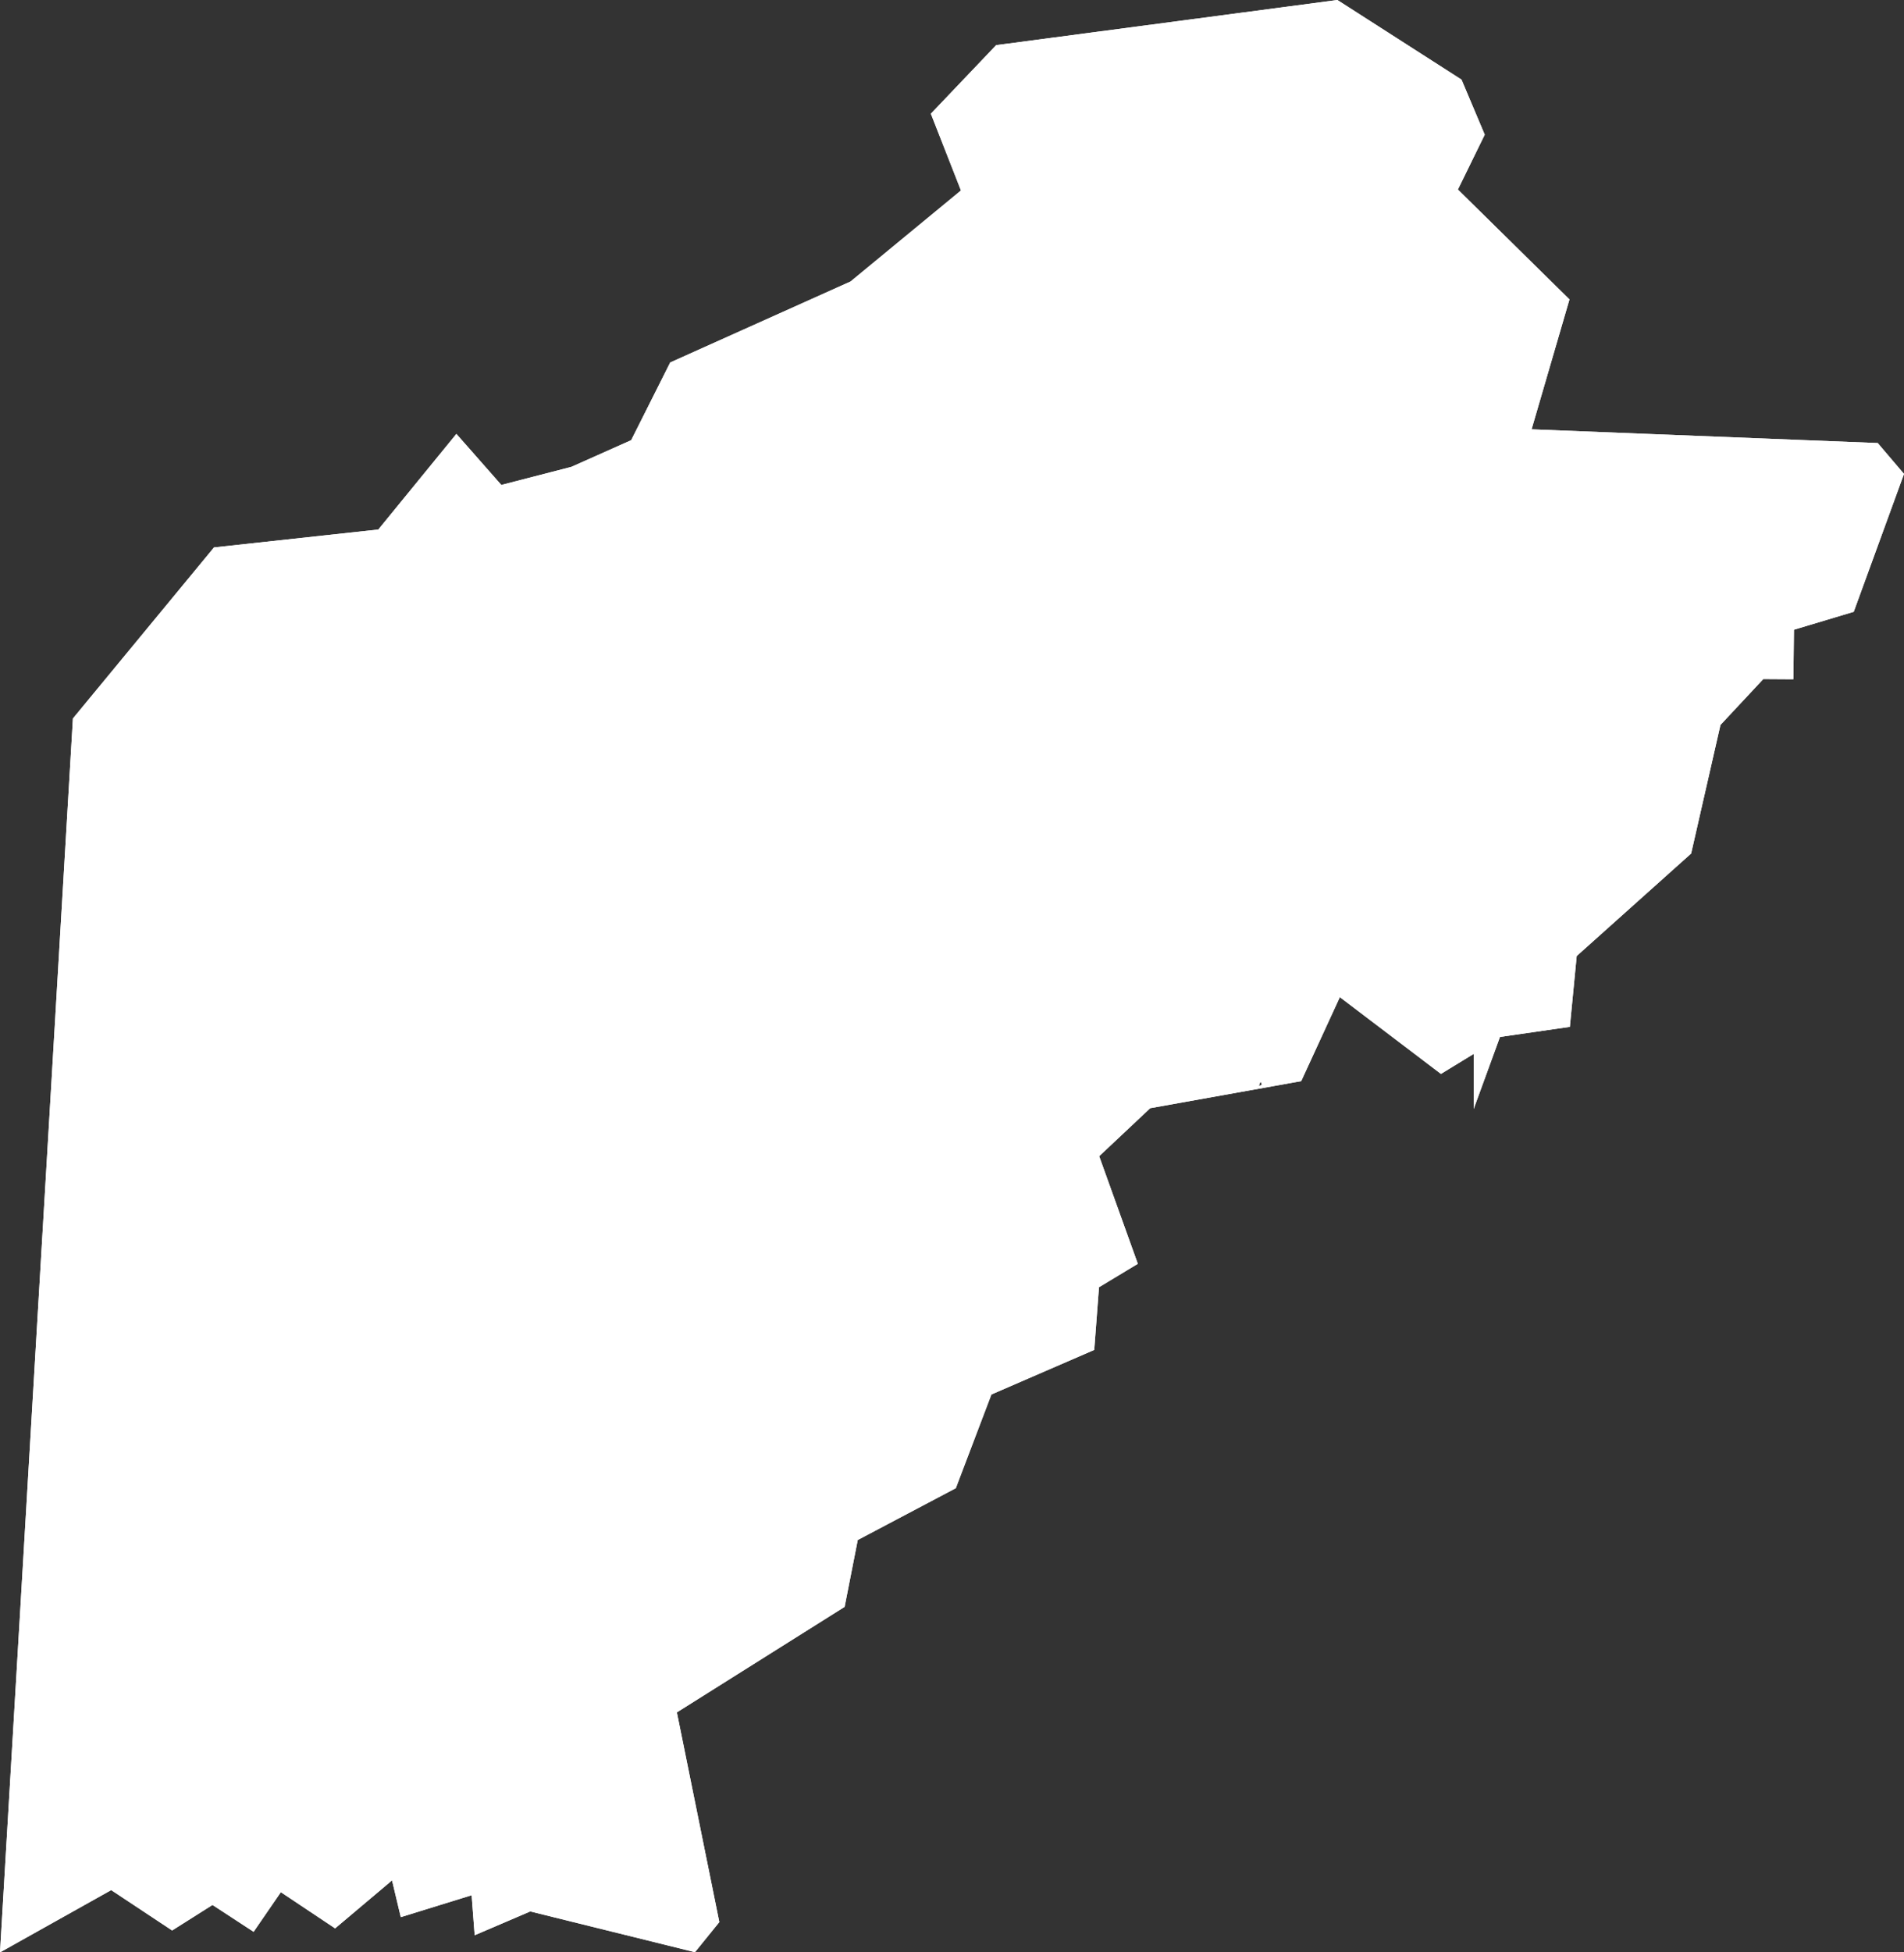<svg xmlns="http://www.w3.org/2000/svg" xmlns:xlink="http://www.w3.org/1999/xlink" viewBox="0 0 1000 1025">
             <rect x="0" y="0" width="1000" height="1025" fill="#333333" stroke="none"/>
             <defs>
               <path id="area" d="M 133.2 1014.2 L 111.6 1000.1 90.4 1013.5 58.4 992.3 0 1025 38.3 377.2 112.4 287.4 198.7 278 239.7 227.8 263.3 254.6 300.1 245.1 331.5 231.1 352 190.3 446.7 147.8 504.7 100 488.9 59.7 523.2 23.7 702.4 0 767.6 41.8 779.8 70.7 765.7 99.5 824.3 157.2 804.4 225.4 986.2 232.6 1000 248.8 973.6 321.2 942.2 330.6 941.9 356.6 926.1 356.5 903.6 380.6 888.2 448.1 828.1 501.9 824.5 539.1 787.8 544.4 774 582.2 774 553.3 756.8 563.8 703.7 523.5 683.4 567.6 604.1 581.8 577.3 607 597.6 663.5 577.2 675.8 574.7 708.7 520.7 732.1 502 781.3 450.5 808.5 443.6 843.6 355.5 899 377.8 1009.1 365 1024.9 278.5 1003.5 249.3 1016 247.7 995 210.5 1006.5 205.9 987.2 176 1012.4 147.5 993.4 Z M 662.4 568.3 L 661.9 568.1 661.2 570.1 662.7 569.6 Z M 660.3 568.5 L 660.3 568.4 660.1 568.3 660 568.5 Z" />
               <clipPath id="clip">
                 <use xlink:href="#area"/>
               </clipPath>
             </defs>
             <g>
               <use xlink:href="#area" fill="white" stroke="white" stroke-width="6" clip-path="url(#clip)"/>
               <path d="" fill="black" stroke="white" stroke-width="6" clip-path="url(#clip)" />
             </g>
           </svg>